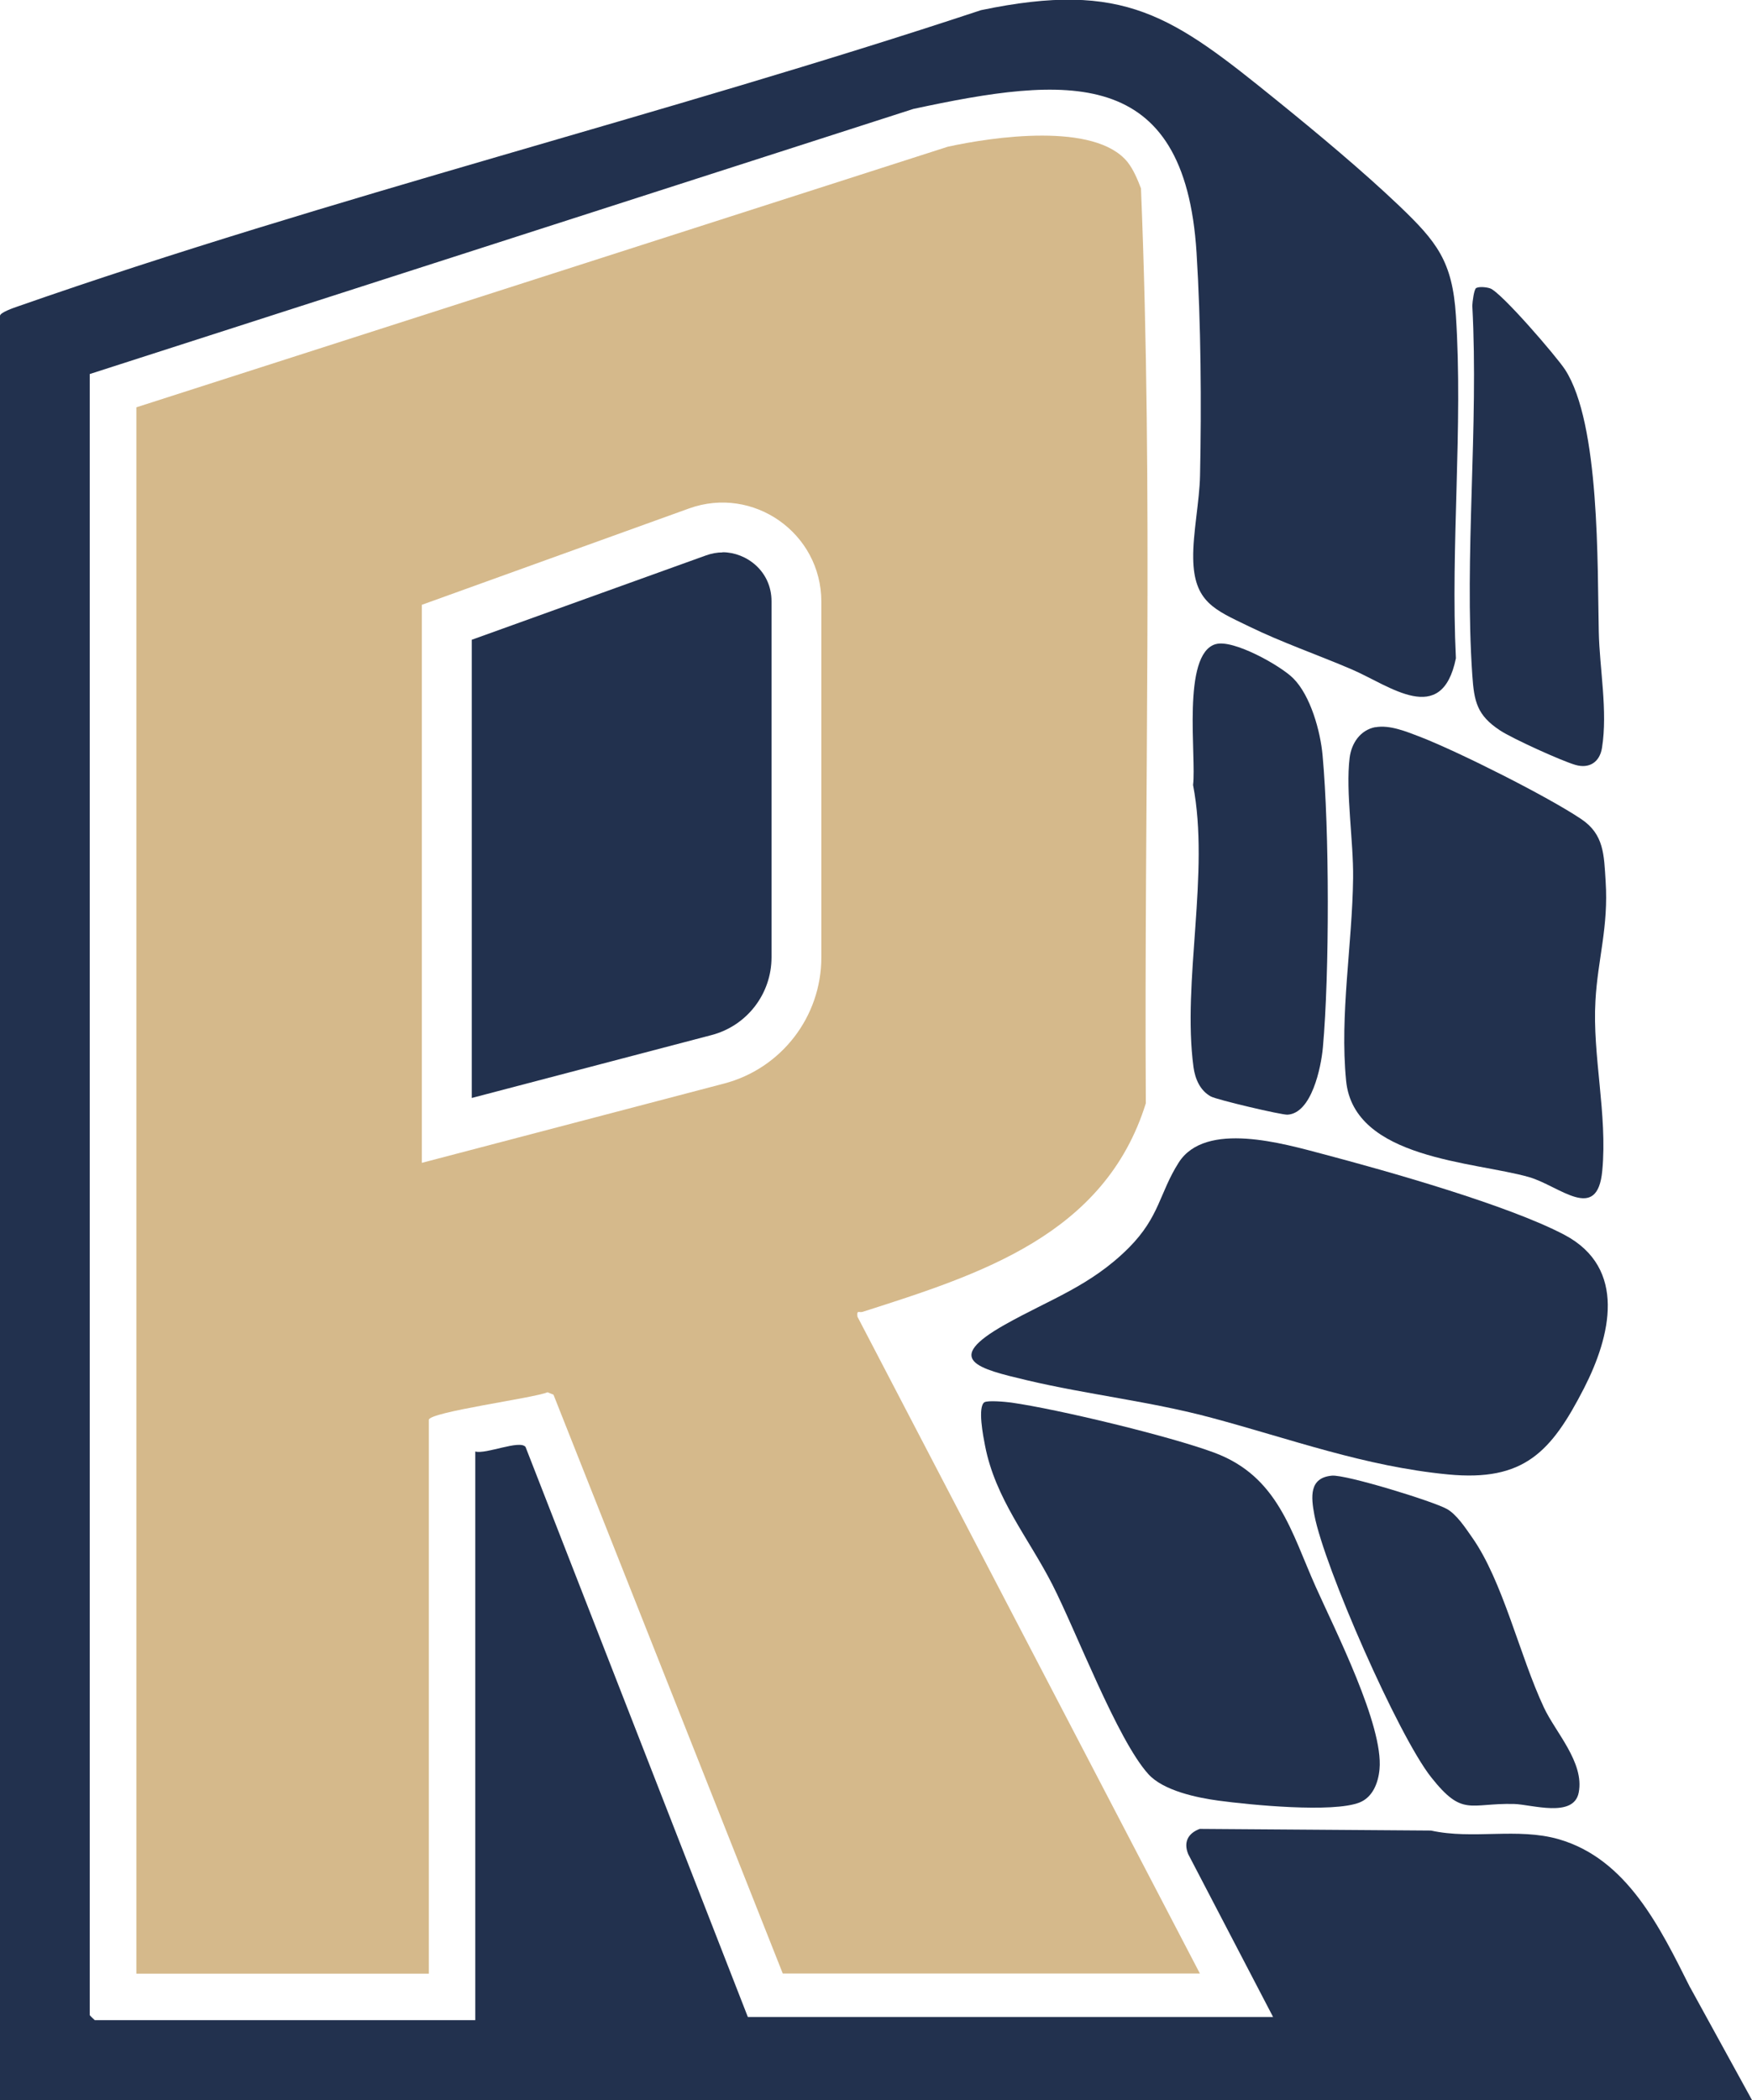 <svg xmlns="http://www.w3.org/2000/svg" id="Layer_3" data-name="Layer 3" viewBox="0 0 115.38 138.23"><defs><style>      .cls-1 {        fill: #d5b98b;      }      .cls-2 {        fill: #22314e;      }    </style></defs><g id="Layer_1" data-name="Layer 1"><g><path class="cls-2" d="M111.31,130.83h0c-1.99-3.97-4.16-8.47-8.66-9.77-2.73-.78-5.64.04-8.41-.57l-15.23-.11c-.77.29-1.08.87-.76,1.66l5.59,10.72h-34.59l-14.64-37.52c-.38-.49-2.61.5-3.31.3v37.43H6.24s-.33-.31-.33-.33V24.62L60.15,7.17c10.05-2.16,17.87-2.96,18.65,9.46.29,4.61.33,10.04.23,14.67-.03,1.65-.48,3.83-.45,5.45.04,2.89,1.43,3.39,3.65,4.47,2.19,1.07,4.55,1.88,6.79,2.84,2.5,1.07,5.93,3.83,6.86-.73-.36-7.39.48-15.22,0-22.56-.23-3.57-1.25-4.85-3.73-7.22-2.38-2.27-5.43-4.81-8-6.89-6.93-5.61-10.07-7.97-19.55-5.99C43.75,7.58,21.85,12.94,1.14,20.18c-.23.08-1.14.39-1.14.61v117.44h115.38l-4.07-7.41Z"></path><path class="cls-2" d="M74.35,82.12c2.03-2.05,2-3.59,3.27-5.59,1.76-2.78,6.95-1.24,9.5-.57,4.24,1.12,12.19,3.36,15.91,5.32,4.14,2.19,3.04,6.68,1.28,10.11-2.15,4.18-3.94,6.14-8.95,5.66-5.49-.53-10.35-2.33-15.54-3.72-4-1.08-8.17-1.53-12.19-2.48-3.2-.76-5.59-1.33-1.45-3.66,2.94-1.66,5.65-2.54,8.17-5.07Z"></path><path class="cls-2" d="M90.57,47.87c.95-.18,2.09.3,2.98.64,2.54.99,8.36,3.91,10.58,5.4,1.51,1.01,1.5,2.36,1.61,4.08.2,3.04-.52,5.14-.67,7.88-.21,3.58.8,7.5.45,11.18-.32,3.48-2.81,1.01-4.82.43-3.59-1.03-11.54-1.17-12.05-6.34-.43-4.37.41-8.99.46-13.35.03-2.44-.5-5.67-.23-7.9.12-.97.7-1.84,1.7-2.03Z"></path><path class="cls-2" d="M64.83,92.3c.23-.14,1.4-.03,1.77.02,3.1.44,10.44,2.21,13.35,3.29,4.22,1.56,5.08,5.22,6.7,8.84,1.26,2.82,4.47,9.12,4.2,12-.08.89-.44,1.84-1.31,2.19-1.75.7-7.23.16-9.3-.12-1.41-.19-3.62-.65-4.61-1.74-2.05-2.26-4.76-9.42-6.33-12.49s-3.75-5.63-4.43-9.14c-.11-.56-.51-2.56-.03-2.86Z"></path><path class="cls-2" d="M80.06,42.4c1.14-.34,4.26,1.4,5.11,2.25,1.14,1.14,1.79,3.49,1.93,5.07.45,4.9.46,14.33.02,19.23-.12,1.31-.74,4.33-2.33,4.42-.4.02-4.65-.98-5.05-1.2-.71-.39-1.03-1.15-1.14-1.92-.76-5.65,1.09-12.78-.03-18.58.23-1.85-.76-8.6,1.48-9.27Z"></path><path class="cls-2" d="M97.22,18.96c.18-.11.68-.06.91.02.72.24,4.38,4.49,4.94,5.35,2.31,3.56,2.12,12.93,2.22,17.26.05,2.43.6,5.21.21,7.64-.15.93-.83,1.38-1.74,1.12s-4.15-1.73-4.97-2.27c-1.52-1-1.71-1.89-1.83-3.64-.54-7.88.43-16.37,0-24.32.01-.25.11-1.08.26-1.17Z"></path><path class="cls-2" d="M87.72,97.13c.91-.08,6.62,1.67,7.56,2.19.64.35,1.23,1.25,1.65,1.85,2.05,2.89,3.15,7.83,4.75,11.23.75,1.61,2.67,3.61,2.29,5.58-.32,1.71-3.11.79-4.26.76-2.95-.07-3.38.87-5.46-1.76-2.17-2.74-7.04-13.84-7.69-17.26-.22-1.18-.36-2.45,1.15-2.59Z"></path><path class="cls-1" d="M56.47,86.68c-.06-.49.1-.26.33-.33,7.74-2.47,15.96-5.06,18.66-13.73-.12-20.05.5-40.22-.32-60.22-.22-.58-.5-1.25-.89-1.74-2.15-2.64-8.88-1.65-11.84-1L8.98,26.81v103.1h19.26v-36.45c0-.52,6.96-1.44,7.82-1.82l.39.16,15.1,38.1h27.47l-22.55-43.23ZM54.09,63.02c0,3.9-2.63,7.31-6.4,8.3l-19.91,5.22v-36.73l17.59-6.34c4.24-1.53,8.72,1.62,8.72,6.13v23.43Z"></path><path class="cls-2" d="M47.59,36.36c-.37,0-.74.07-1.1.2l-15.42,5.55v30.16l15.79-4.14c2.33-.61,3.95-2.71,3.95-5.12v-23.43c0-2-1.67-3.23-3.22-3.23Z"></path></g></g></svg>